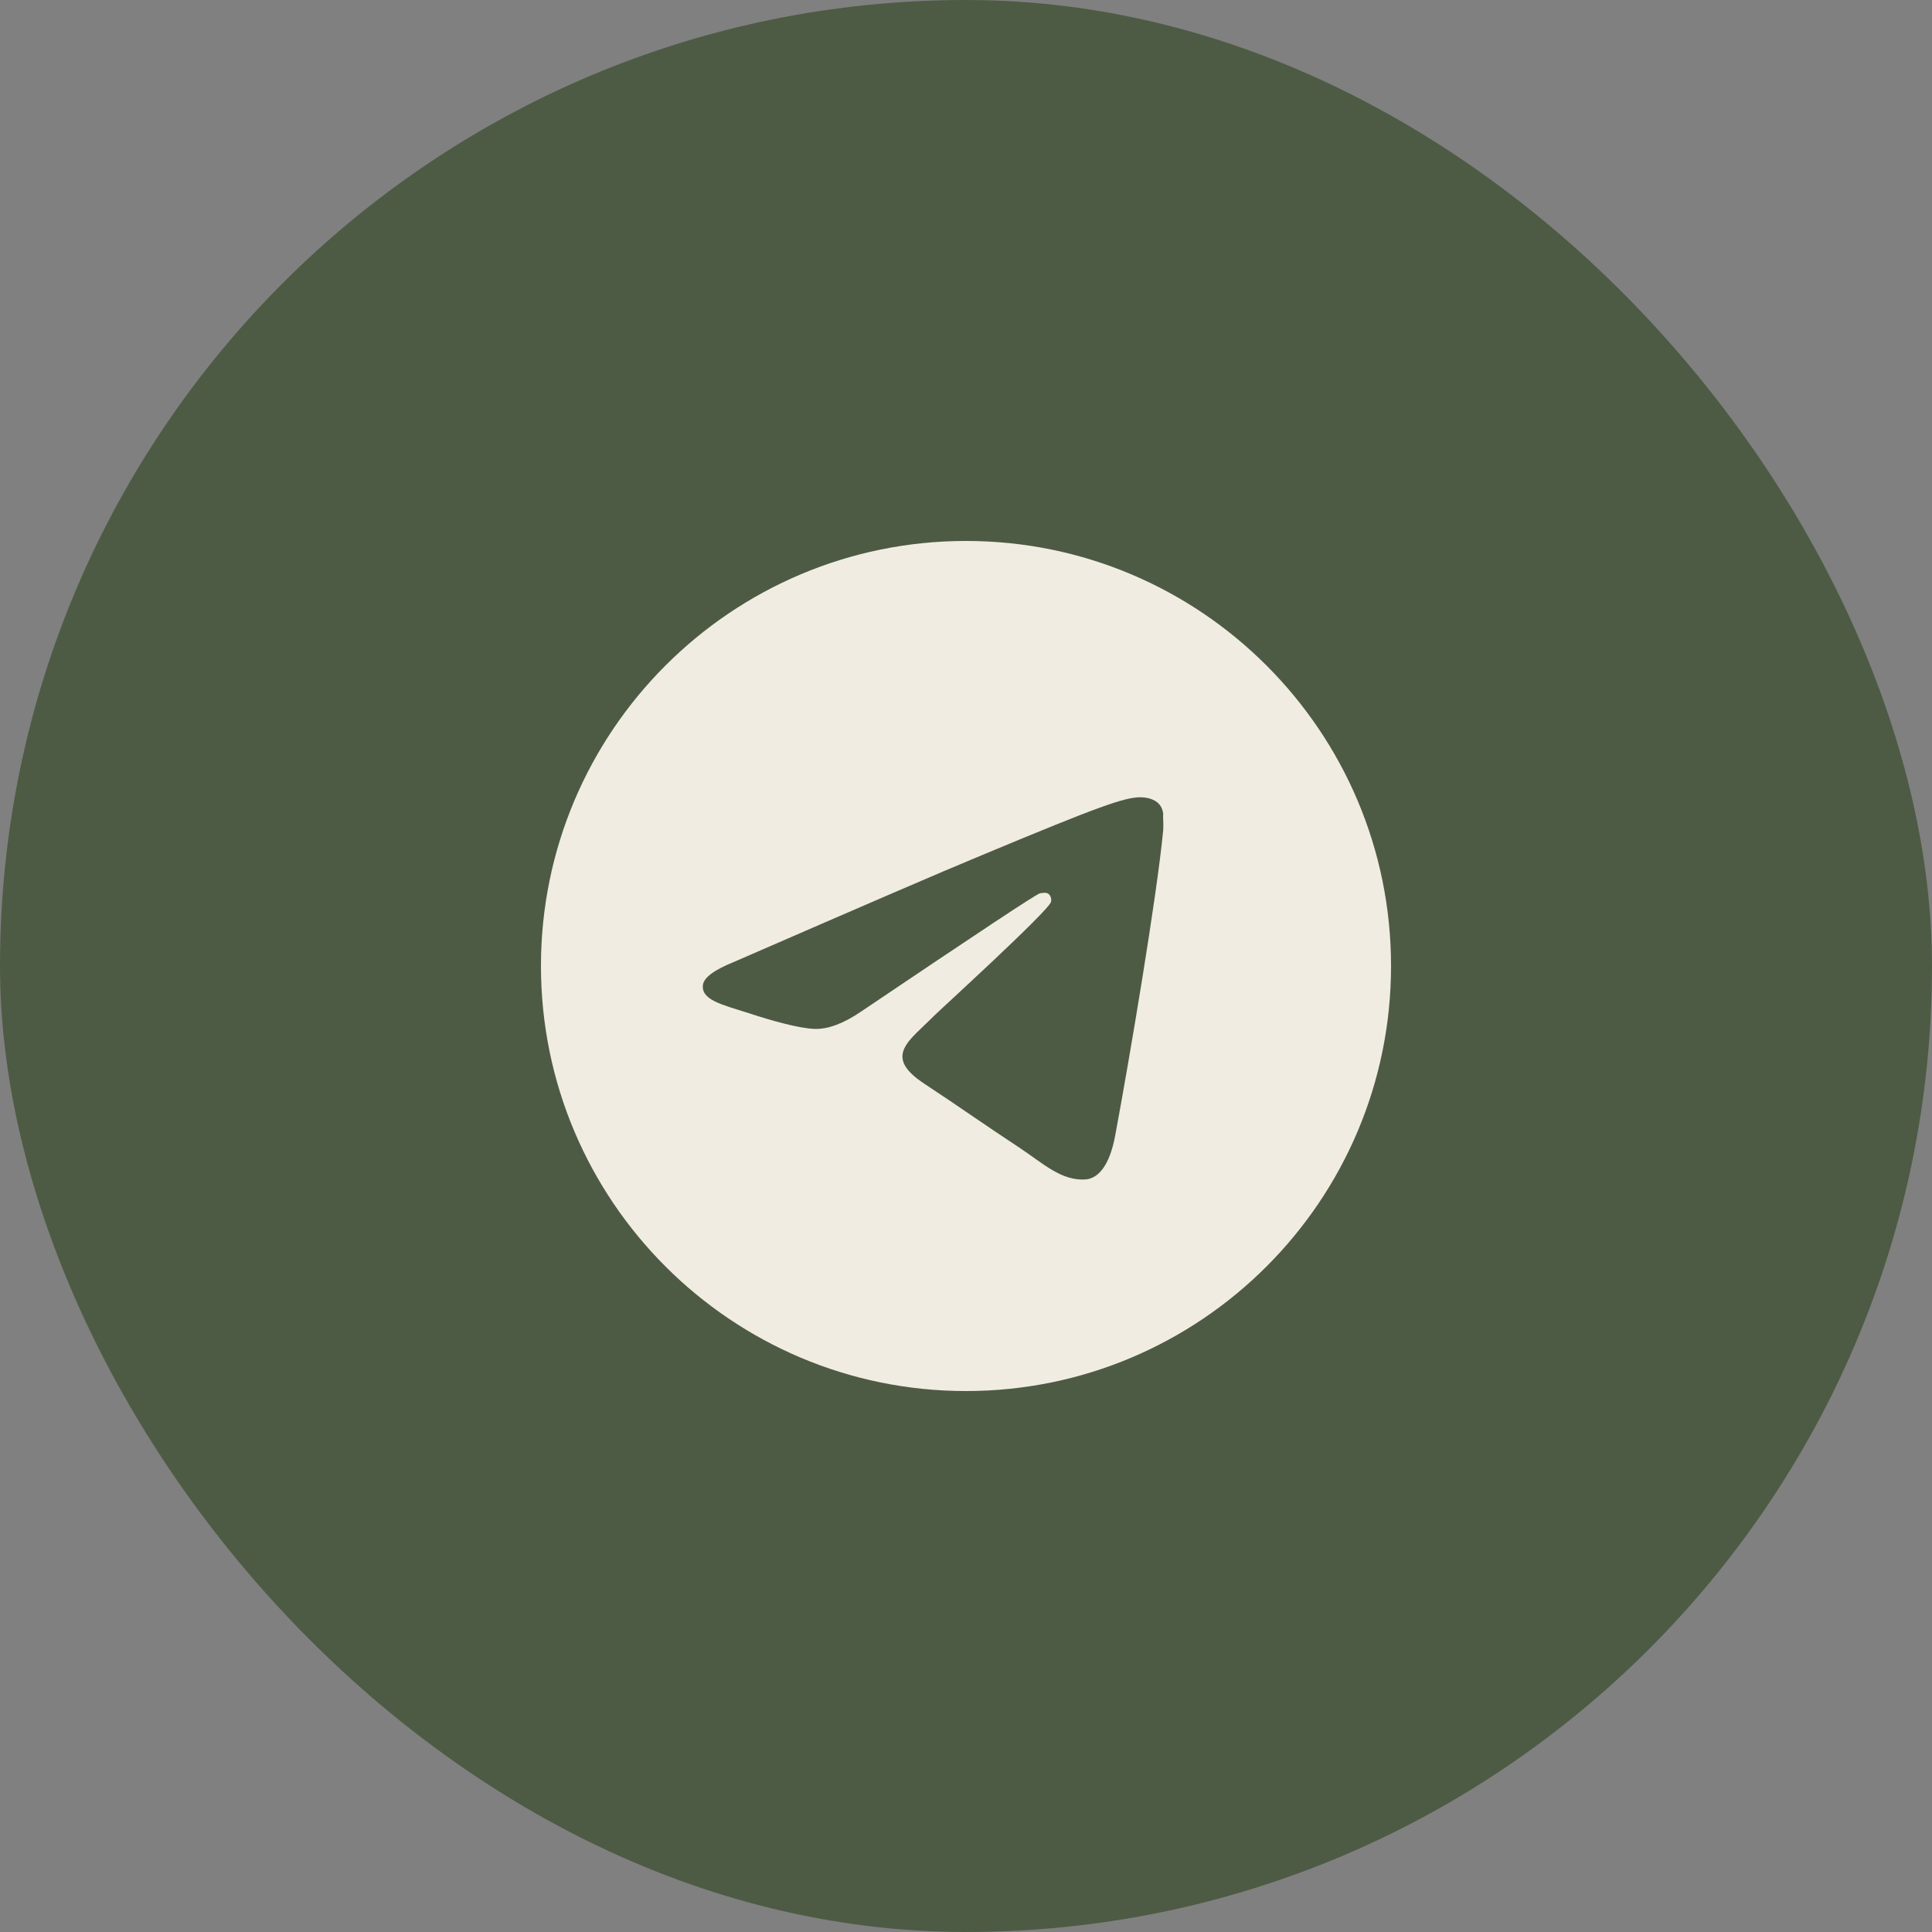 <?xml version="1.0" encoding="UTF-8"?> <svg xmlns="http://www.w3.org/2000/svg" width="50" height="50" viewBox="0 0 50 50" fill="none"><rect x="0" y="0" width="50" height="50" fill="#808080" stroke="none"/><rect x="0.5" y="0.5" width="49" height="49" rx="24.5" fill="#4D5B44" stroke="#4D5B44"></rect><path d="M25 14C18.928 14 14 18.928 14 25C14 31.072 18.928 36 25 36C31.072 36 36 31.072 36 25C36 18.928 31.072 14 25 14ZM30.104 21.48C29.939 23.218 29.224 27.442 28.861 29.389C28.707 30.214 28.399 30.489 28.113 30.522C27.475 30.577 26.991 30.104 26.375 29.697C25.407 29.059 24.857 28.663 23.922 28.047C22.833 27.332 23.537 26.936 24.164 26.298C24.329 26.133 27.145 23.57 27.2 23.339C27.208 23.304 27.207 23.268 27.197 23.233C27.188 23.199 27.17 23.167 27.145 23.141C27.079 23.086 26.991 23.108 26.914 23.119C26.815 23.141 25.275 24.164 22.272 26.188C21.832 26.485 21.436 26.639 21.084 26.628C20.688 26.617 19.94 26.408 19.379 26.221C18.686 26.001 18.147 25.88 18.191 25.495C18.213 25.297 18.488 25.099 19.005 24.89C22.217 23.493 24.351 22.569 25.418 22.129C28.476 20.853 29.103 20.633 29.521 20.633C29.609 20.633 29.818 20.655 29.95 20.765C30.06 20.853 30.093 20.974 30.104 21.062C30.093 21.128 30.115 21.326 30.104 21.48Z" fill="#F1ECE1"></path></svg> 
